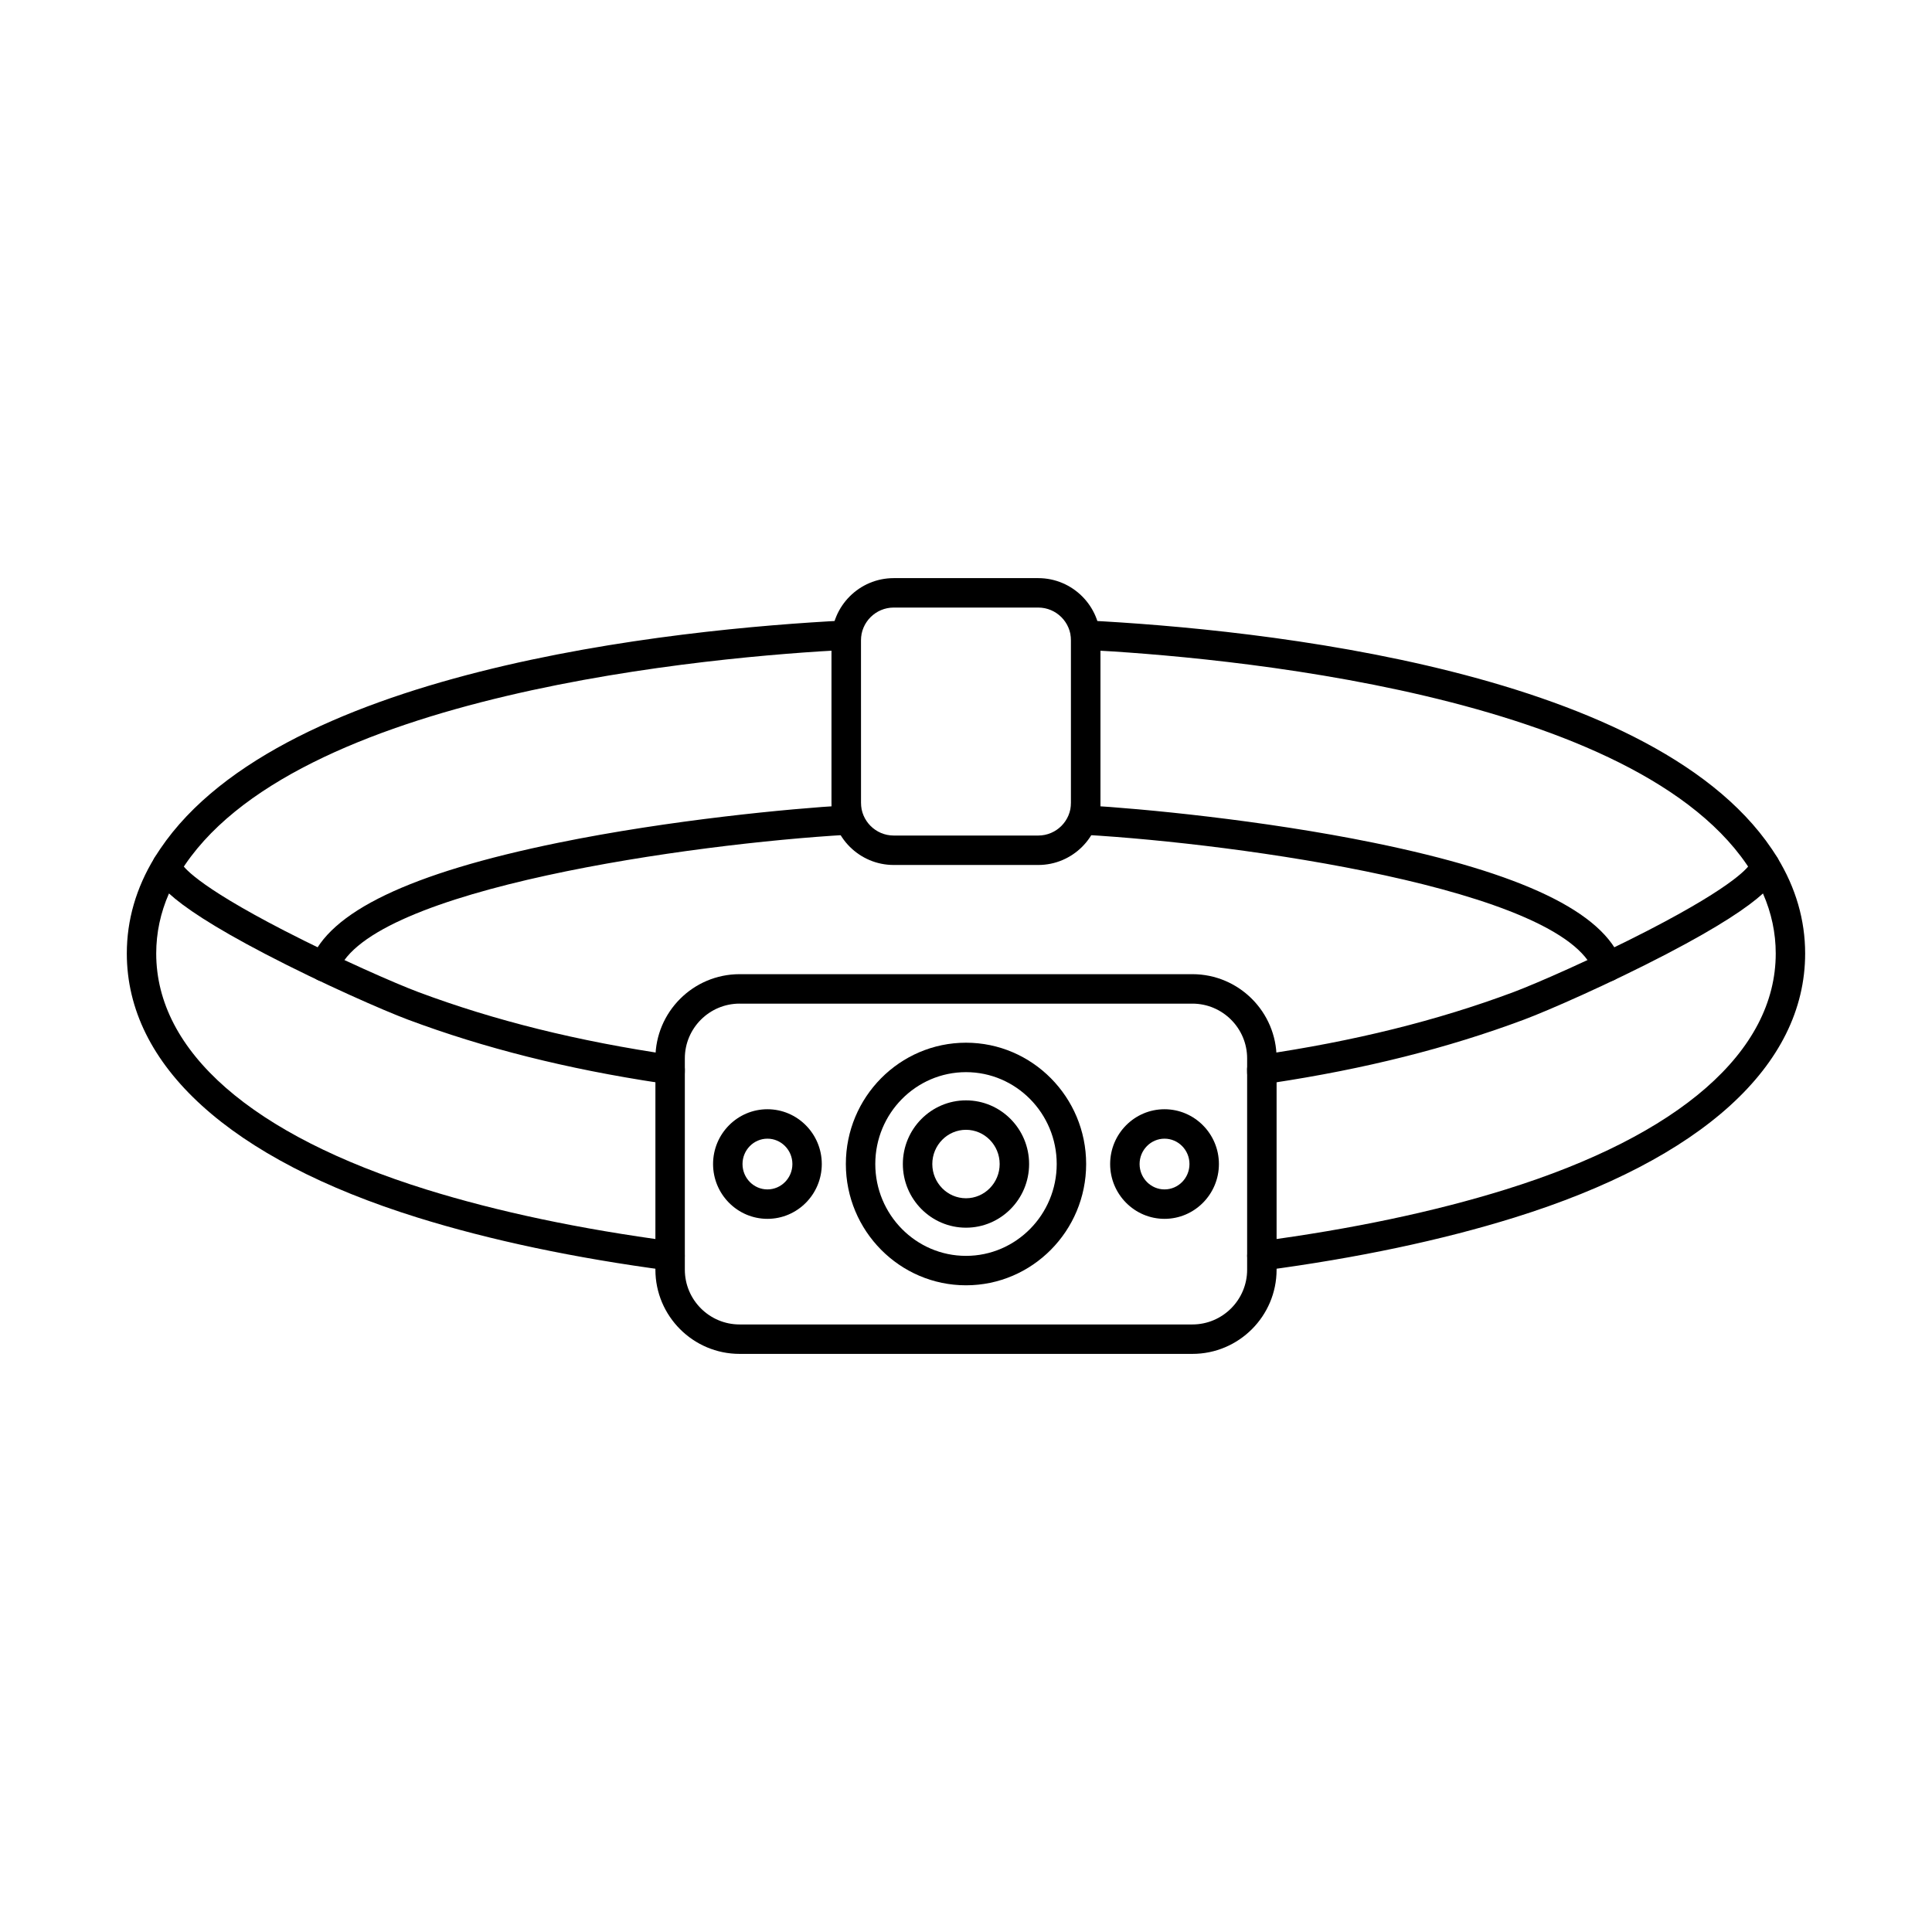 <?xml version="1.0" encoding="UTF-8"?>
<!-- Uploaded to: ICON Repo, www.svgrepo.com, Generator: ICON Repo Mixer Tools -->
<svg fill="#000000" width="800px" height="800px" version="1.1" viewBox="144 144 512 512" xmlns="http://www.w3.org/2000/svg">
 <g fill-rule="evenodd">
  <path d="m380.85 305.01c-4.797 0-8.688 3.898-8.688 8.691l0.004 43.035c0 4.793 3.891 8.691 8.684 8.691h38.293c4.793 0 8.684-3.898 8.684-8.691v-43.035c0-4.793-3.894-8.691-8.688-8.691zm38.293 68.219h-38.293c-9.094 0-16.492-7.398-16.492-16.492v-43.035c0-9.094 7.394-16.492 16.488-16.492h38.293c9.09 0 16.488 7.398 16.488 16.492v43.035c0 9.094-7.398 16.492-16.488 16.492z"/>
  <path d="m340 409.97c-7.996 0-14.512 6.512-14.512 14.512v55.996c0 8.004 6.512 14.516 14.508 14.516h120c7.996 0 14.508-6.508 14.508-14.512v-55.996c0-8-6.512-14.512-14.508-14.512h-119.99zm120 92.824h-120c-12.305 0-22.312-10.012-22.312-22.316l0.004-55.996c0-12.305 10.004-22.316 22.309-22.316h120c12.305 0 22.309 10.012 22.309 22.316v55.996c0 12.305-10.008 22.316-22.312 22.316z"/>
  <path d="m400 428.13c-13.258 0-24.039 10.922-24.039 24.344 0 13.422 10.781 24.344 24.039 24.344 13.25 0 24.039-10.922 24.039-24.344 0-13.422-10.789-24.344-24.039-24.344zm0 56.488c-17.555 0-31.84-14.418-31.84-32.145 0-17.727 14.285-32.145 31.84-32.145s31.84 14.422 31.84 32.145c0 17.727-14.285 32.145-31.84 32.145z"/>
  <path d="m452.61 445.76c-3.637 0-6.606 3.016-6.606 6.723s2.965 6.723 6.606 6.723c3.648 0 6.613-3.016 6.613-6.723s-2.965-6.723-6.613-6.723zm0 21.246c-7.945 0-14.41-6.516-14.41-14.523 0-8.012 6.461-14.523 14.406-14.523 7.945 0 14.418 6.516 14.418 14.523 0 8.008-6.473 14.523-14.414 14.523z"/>
  <path d="m347.38 445.76c-3.641 0-6.606 3.016-6.606 6.723s2.965 6.723 6.606 6.723c3.648 0 6.613-3.016 6.613-6.723s-2.969-6.723-6.613-6.723zm0 21.246c-7.945 0-14.41-6.516-14.41-14.523 0-8.012 6.461-14.523 14.406-14.523 7.945 0 14.406 6.516 14.406 14.523 0 8.008-6.461 14.523-14.406 14.523z"/>
  <path d="m400 443.41c-4.926 0-8.93 4.07-8.93 9.07s4.004 9.07 8.93 9.07c4.918 0 8.922-4.07 8.922-9.07 0-5.004-4.004-9.07-8.922-9.07zm0 25.941c-9.223 0-16.734-7.566-16.734-16.871 0-9.305 7.508-16.871 16.734-16.871s16.723 7.57 16.723 16.871-7.496 16.871-16.723 16.871z"/>
  <path d="m188.3 377.23c-0.691 0-1.391-0.184-2.031-0.574-1.84-1.121-2.418-3.523-1.301-5.363 30.438-49.859 138.18-60.578 183.09-62.875 2.144-0.121 3.992 1.547 4.094 3.695 0.113 2.152-1.543 3.984-3.699 4.094-34.074 1.742-147.53 11.152-176.82 59.148-0.738 1.203-2.023 1.871-3.332 1.871zm41.605 26.879c-0.445 0-0.902-0.078-1.352-0.242-2.019-0.746-3.047-2.988-2.305-5.008 4.848-13.16 26.324-23.469 65.672-31.516 29.656-6.066 61.801-9.078 76.117-9.902 2.152-0.121 3.992 1.52 4.113 3.672 0.125 2.148-1.516 3.996-3.668 4.117-40.516 2.332-126.79 14.277-134.92 36.324-0.578 1.578-2.074 2.555-3.656 2.555z"/>
  <path d="m192.15 372.8m129.43 107.92c-0.172 0-0.348-0.012-0.52-0.035-24.746-3.285-47.102-8.004-66.422-14.023-49.68-15.473-77.031-40.328-77.031-69.984 0-8.848 2.469-17.391 7.356-25.391 0.883-1.453 2.609-2.16 4.266-1.754 1.586 0.391 2.754 1.723 2.938 3.332 0.297 0.613 3.25 5.426 27.125 17.738 14.438 7.445 29.746 14.129 35.547 16.297 20.289 7.586 42.316 13.047 67.316 16.695 1.973 0.289 3.414 2.023 3.332 4.016-0.008 0.195-0.012 0.391-0.012 0.59 0 2.152-1.746 3.902-3.902 3.902-1.066 0-2.023-0.422-2.723-1.109-24.668-3.727-46.52-9.223-66.75-16.785-6.297-2.356-22.645-9.5-37.734-17.363-14.242-7.422-21.68-12.508-25.582-16.07-2.254 5.129-3.383 10.461-3.383 15.906 0 25.953 25.41 48.16 71.543 62.535 18.906 5.887 40.82 10.512 65.133 13.738 2.144 0.285 3.637 2.246 3.363 4.379-0.262 1.961-1.941 3.387-3.871 3.387z"/>
  <path d="m368.26 365.24c-2.152 0-3.902-1.746-3.902-3.902v-49.02c0-2.156 1.746-3.902 3.898-3.902 2.156 0 3.902 1.746 3.902 3.902l0.004 49.02c0 2.156-1.75 3.902-3.902 3.902z"/>
  <path d="m611.69 377.23c-1.312 0-2.594-0.664-3.332-1.871-29.289-47.996-142.74-57.406-176.82-59.148-2.152-0.109-3.809-1.941-3.699-4.094 0.113-2.152 1.91-3.809 4.094-3.695 44.918 2.293 152.66 13.016 183.09 62.875 1.121 1.84 0.539 4.238-1.301 5.363-0.629 0.387-1.332 0.574-2.031 0.574zm-41.605 26.879c-1.586 0-3.078-0.977-3.66-2.555-8.129-22.047-94.402-33.992-134.92-36.324-2.141-0.125-3.789-1.969-3.668-4.117 0.121-2.152 1.992-3.797 4.113-3.672 14.328 0.824 46.461 3.836 76.117 9.902 39.348 8.047 60.824 18.355 65.672 31.516 0.742 2.023-0.285 4.266-2.305 5.012-0.445 0.164-0.906 0.242-1.352 0.242z"/>
  <path d="m607.84 372.8m-0.039 0.262c0 0.004-0.004 0.004-0.004 0.004 0.004 0 0-0.004 0.004-0.004zm-129.39 107.66c-1.93 0-3.609-1.426-3.863-3.387-0.281-2.137 1.207-4.098 3.352-4.379 24.312-3.227 46.227-7.848 65.133-13.738 46.145-14.375 71.555-36.582 71.555-62.535 0.004-5.445-1.137-10.773-3.383-15.906-3.91 3.562-11.348 8.648-25.594 16.07-15.086 7.863-31.434 15.008-37.734 17.363-20.227 7.562-42.082 13.059-66.75 16.785-0.699 0.688-1.656 1.109-2.723 1.109-2.152 0-3.902-1.746-3.902-3.902 0-0.195 0-0.395-0.012-0.59-0.078-1.996 1.359-3.731 3.332-4.016 25.004-3.648 47.027-9.109 67.316-16.695 5.801-2.172 21.121-8.852 35.559-16.297 23.875-12.316 26.82-17.125 27.117-17.738 0.184-1.605 1.352-2.938 2.938-3.332 1.656-0.406 3.383 0.305 4.266 1.754 4.887 8 7.367 16.543 7.367 25.391 0 29.656-27.359 54.512-77.031 69.984-19.332 6.019-41.684 10.738-66.434 14.023-0.172 0.023-0.344 0.035-0.516 0.035z"/>
  <path d="m431.73 365.24c-2.152 0-3.902-1.746-3.902-3.902v-49.02c0-2.156 1.746-3.902 3.898-3.902 2.156 0 3.902 1.746 3.902 3.902v49.02c0 2.156-1.75 3.902-3.902 3.902z"/>
 </g>
</svg>